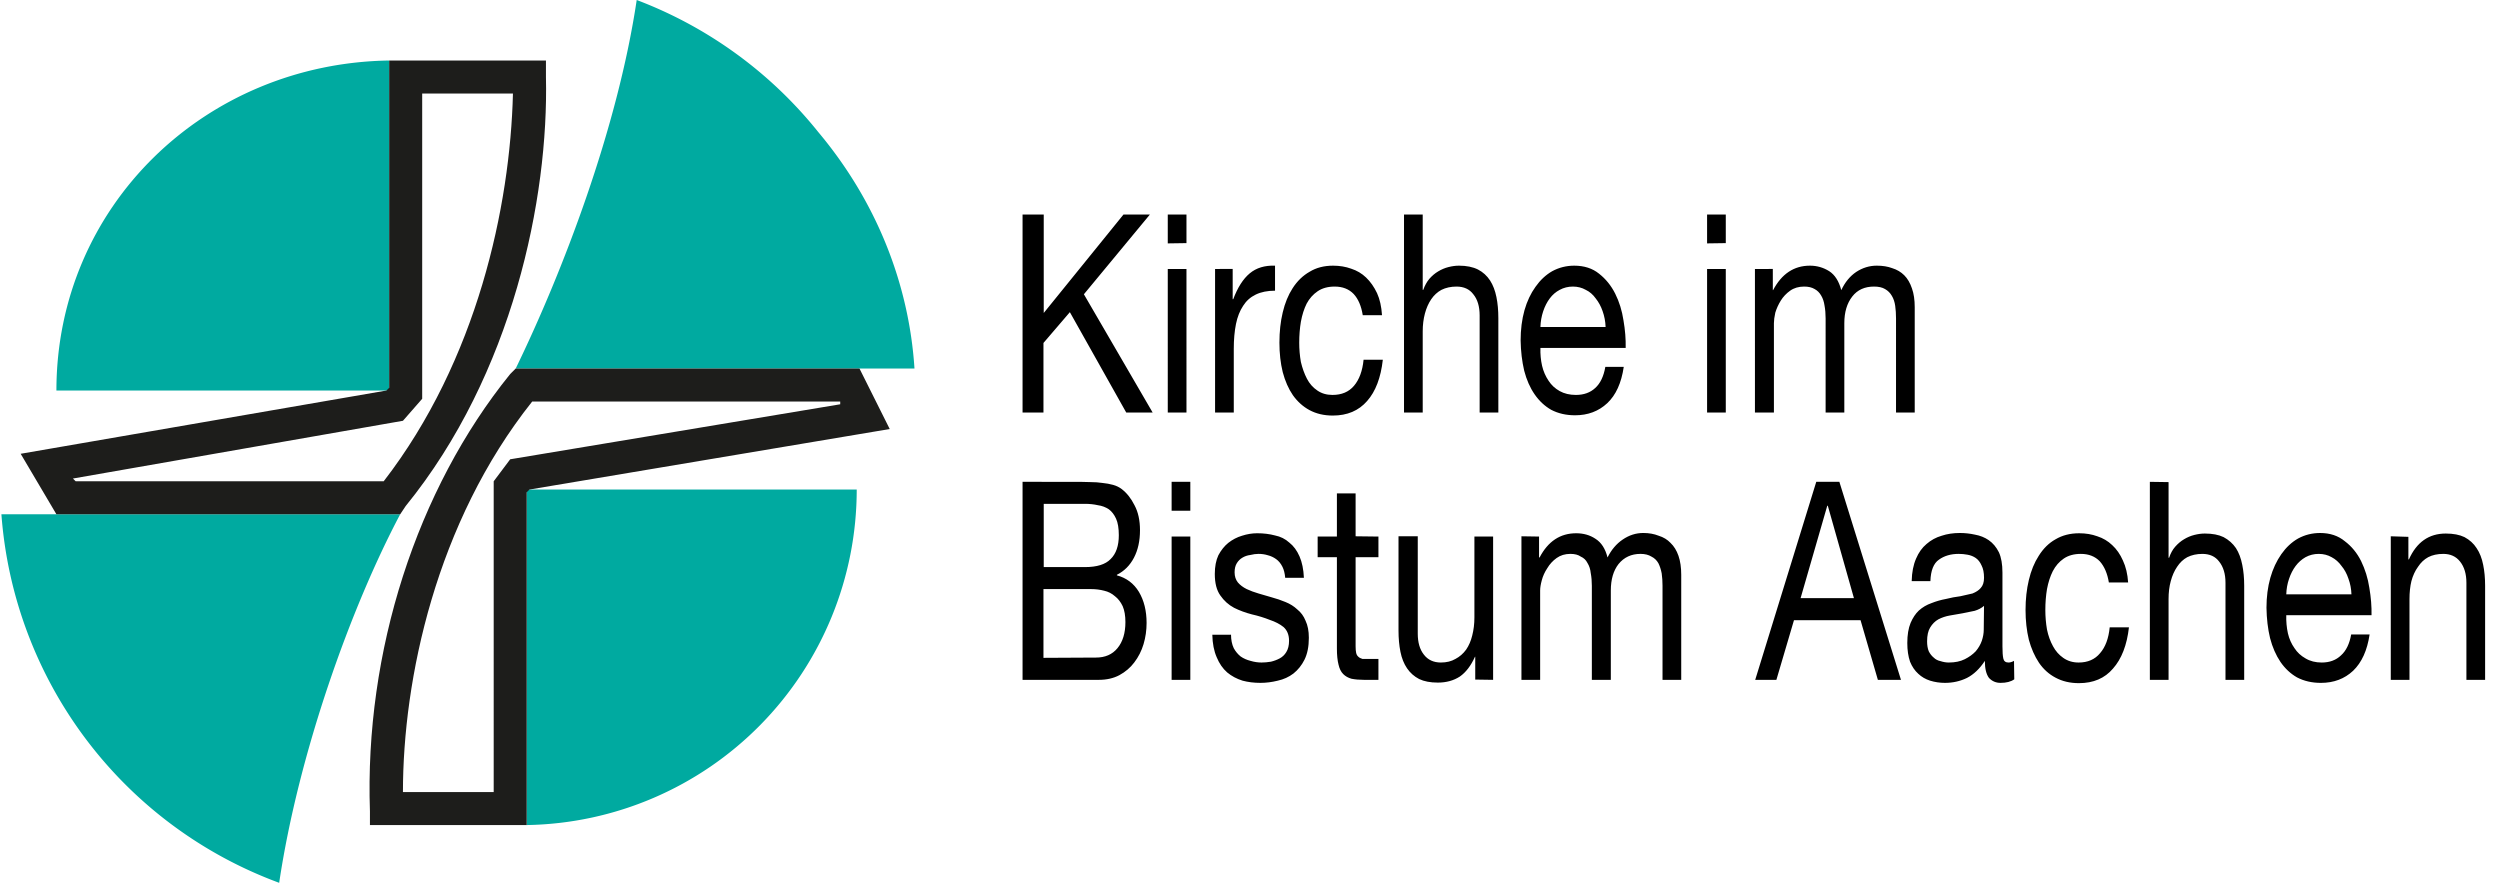 <svg xmlns="http://www.w3.org/2000/svg" width="320" height="113" version="1" viewBox="0 0 908 321">
  <path fill="#00aaa0" d="M191 178h120a122 122 0 0 1-120 122V178m-50-36H20C20 75 74 23 141 22v120m191-8c-2-31-14-61-35-86a155 155 0 0 0-66-48c-7 47-27 99-44 134h145M0 187a155 155 0 0 0 101 134c7-47 26-100 44-134H0" class="cls-2"/>
  <path fill="#1d1d1b" d="M191 300h-57v-5c-2-58 17-117 51-159l2-2h125l11 22-131 22-1 1zm-45-12h33V175l6-8 120-20v-1H193c-35 44-47 101-47 142zm-1-101H20L7 165l133-23 1-1V22h57v6c1 44-12 108-51 156zM27 175h112c34-44 46-100 47-141h-33v111l-7 8-120 21z"/>
  <path d="M371.3 78v72h7.6v-25.3l9.6-11.2L409 150h9.6l-25-43 24-29H408l-29 35.8V78zm59.6 10.4V78h-6.8v10.5zm-6.8 9.4V150h6.8V97.8zm17.2 0V150h6.8v-23.2q0-5 .8-9 .8-3.9 2.6-6.6 1.7-2.7 4.6-4.1 2.9-1.4 7-1.4v-9.1q-5.6-.2-9.2 2.8-3.6 3-6 9.4h-.2v-11zm53.7 16.8h7q-.3-4.7-1.8-8-1.6-3.4-4-5.7-2.3-2.2-5.4-3.2-3-1.1-6.6-1.1-4.9 0-8.5 2.2-3.7 2.1-6.2 6-2.4 3.7-3.6 8.8-1.2 5-1.2 11 0 5.8 1.2 10.7 1.3 4.9 3.7 8.4 2.5 3.5 6 5.4 3.7 2 8.5 2 7.9 0 12.5-5.3 4.6-5.2 5.7-15h-7q-.6 6.1-3.5 9.5-2.8 3.3-7.8 3.3-3.2 0-5.5-1.6-2.4-1.6-3.8-4.3-1.4-2.7-2.2-6.1-.6-3.4-.6-7 0-4 .6-7.6.7-3.8 2.1-6.6 1.5-2.8 4-4.5 2.5-1.7 6.2-1.7 4.3 0 6.9 2.7 2.5 2.7 3.3 7.7zM510 78v72h6.8v-29.5q0-3.5.8-6.5t2.3-5.2q1.5-2.2 3.7-3.4 2.4-1.2 5.5-1.2 4 0 6.1 2.8 2.3 2.8 2.3 7.7V150h6.8v-34.3q0-4.3-.7-7.7-.7-3.5-2.3-6-1.7-2.6-4.4-4-2.8-1.4-6.9-1.4-1.8 0-3.8.5-2 .5-3.8 1.6-1.7 1-3.2 2.7-1.4 1.7-2.2 4h-.2V78zm73.3 40.9h-23.7q.1-3 1-5.7t2.4-4.7q1.5-2 3.6-3.1 2.2-1.2 4.8-1.2 2.6 0 4.7 1.2 2.1 1 3.6 3.1 1.6 2 2.5 4.6 1 2.8 1.1 5.8zm6.6 14.5h-6.7q-.9 5.2-3.7 7.7-2.7 2.5-7 2.5-3.4 0-5.9-1.4-2.5-1.4-4-3.7-1.7-2.5-2.4-5.5-.7-3.1-.6-6.5h31q.1-4.8-.8-10-.8-5.3-3-9.7-2.2-4.4-5.9-7.3-3.6-2.9-9-2.9-4.3 0-8 2-3.5 2-6.1 5.7-2.6 3.6-4 8.5-1.4 5-1.4 11 .1 5.9 1.3 11 1.3 5 3.8 8.6 2.5 3.6 6 5.6 3.8 2 8.7 2 7 0 11.7-4.4 4.7-4.4 6-13.2zm37.1-45V78h-6.8v10.5zm-6.8 9.4V150h6.8V97.8zm17.4 0V150h6.9v-32.5q0-1.5.5-3.8.7-2.3 2-4.4 1.3-2.1 3.4-3.6 2.1-1.5 5.1-1.5 2.3 0 3.8.9 1.5.8 2.4 2.4.9 1.5 1.2 3.6.4 2.1.4 4.7V150h6.8v-32.5q0-6 2.9-9.7 2.8-3.6 7.9-3.6 2.5 0 4 .9 1.6.9 2.5 2.5.9 1.5 1.2 3.6.3 2.1.3 4.6V150h6.8v-38.3q0-4-1-6.8-1-3-2.8-4.8-1.8-1.8-4.4-2.6-2.4-.9-5.6-.9-4 0-7.5 2.3-3.4 2.3-5.4 6.6-1.3-4.9-4.4-6.9-3.2-2-7-2-8.7 0-13.4 8.9h-.1v-7.7zM379 206.2v-23h15q2.5 0 4.7.5 2.2.3 4 1.5 1.6 1.2 2.6 3.4t1 6q0 5.8-3 8.7-2.8 2.9-9.3 2.9zm-7.7-31v72H399q4.3 0 7.5-1.7 3.3-1.8 5.4-4.6 2.3-3 3.4-6.7t1.1-7.7q0-6.6-2.8-11.3-2.8-4.6-8-6v-.2q4-2 6.2-6.2t2.2-10q0-5.4-2-9.1-1.9-3.8-4.7-5.9-1.3-1-3.1-1.5t-3.9-.7q-2-.3-4.2-.3l-4-.1zm7.6 64v-25h17.4q2.4 0 4.7.6 2.2.5 3.9 2 1.7 1.3 2.8 3.6 1 2.3 1 5.8 0 6-2.9 9.5-2.8 3.4-7.8 3.4zm53.4-53.5v-10.5h-6.8v10.5zm-6.8 9.4v52.1h6.8v-52.1zm21.5 35.7h-6.7q.1 4.8 1.6 8.2 1.4 3.4 3.8 5.5 2.4 2 5.6 3 3 .8 6.5.8 3.1 0 6.3-.8 3.2-.7 5.7-2.6 2.5-2 4-5 1.6-3.2 1.6-8 0-3.7-1.2-6.2-1-2.5-3-4.1-1.8-1.7-4.3-2.7-2.4-1-5-1.7l-4.8-1.4q-2.4-.7-4.3-1.6-2-1-3.2-2.4-1.2-1.5-1.2-3.7 0-2 .8-3.3.8-1.3 2-2 1.3-.8 2.9-1 1.6-.4 3-.4 1.8 0 3.4.5 1.6.4 3 1.4 1.4 1 2.3 2.8.8 1.6 1 4h6.8q-.2-4.6-1.6-7.8-1.4-3.2-3.7-5-2.2-2-5.2-2.6-3-.8-6.5-.8-2.7 0-5.5.9-2.7.8-5 2.6-2.1 1.7-3.6 4.5-1.3 2.8-1.3 6.8 0 5 2 7.8 2 2.9 5 4.5 3 1.5 6.5 2.4 3.5.8 6.5 2 3 1 5 2.6 2 1.8 2 5 0 2.5-1 4.1-.9 1.5-2.4 2.3-1.5.8-3.2 1.2-1.8.3-3.4.3-2 0-4-.6-2-.5-3.6-1.6-1.5-1.2-2.5-3-1-2.1-1-5zm45.4-35.8v-15.6h-6.8v15.7h-7v7.5h7v33.2q0 3.6.6 5.9.5 2.2 1.7 3.4 1.2 1.2 3 1.7 2 .4 4.6.4h5.2v-7.6h-5.8q-1-.3-1.5-.8-.6-.5-.8-1.4-.2-.9-.2-2.4v-32.4h8.3v-7.5zm50 52.2v-52.1h-6.8v29.4q0 3.5-.8 6.6-.7 2.9-2.2 5.1-1.6 2.2-3.9 3.4-2.2 1.3-5.3 1.3-4 0-6.2-2.9-2.2-2.8-2.2-7.6V195h-7v34.3q0 4.2.7 7.7t2.4 6q1.7 2.5 4.4 3.9 2.7 1.3 6.8 1.3 4.6 0 8-2.2 3.3-2.3 5.5-7.2h.1v8.3zm10.3-52.2v52.2h6.8v-32.5q0-1.5.6-3.7.6-2.3 2-4.4 1.3-2.2 3.4-3.7 2.1-1.5 5-1.5 2.4 0 3.8 1 1.6.7 2.4 2.3 1 1.6 1.2 3.7.4 2.1.4 4.6v34.2h6.9v-32.5q0-6 2.8-9.6 3-3.7 8-3.7 2.4 0 4 1 1.6.8 2.5 2.4.8 1.6 1.2 3.7.3 2.1.3 4.5v34.2h6.8V209q0-4-1-6.9-1-2.9-2.9-4.7-1.7-1.8-4.3-2.6-2.5-1-5.6-1-4 0-7.5 2.4-3.4 2.3-5.5 6.5-1.2-4.8-4.4-6.8-3-2-7-2-8.7 0-13.3 8.8h-.2v-7.6zm101.5 22.5l9.7-33.6h.2l9.5 33.6zm5.7-42.3l-22.2 72h7.7l6.4-21.7H676l6.3 21.7h8.4l-22.4-72zm72 71.8q-1.8 1.3-5 1.3-2.5 0-4.2-1.8-1.5-2-1.5-6.2-2.8 4.3-6.5 6.2-3.7 1.8-8 1.8-2.8 0-5.4-.8-2.5-.8-4.3-2.5-1.9-1.7-3-4.4-1-2.9-1-6.8 0-4.4 1.2-7.3 1.2-2.8 3-4.5 2-1.8 4.6-2.7 2.5-1 5.2-1.5 2.8-.7 5.3-1l4.4-1q2-.8 3-2 1.2-1.3 1.2-3.7 0-2.8-.9-4.5-.8-1.8-2.1-2.7-1.3-.9-3-1.2-1.6-.3-3.2-.3-4.3 0-7.2 2.1-2.9 2-3.1 7.8h-6.8q.1-4.8 1.6-8.2 1.4-3.3 3.8-5.3 2.4-2.1 5.5-3 3-1 6.6-1 2.8 0 5.5.6 2.8.5 5 2 2.3 1.6 3.7 4.4 1.3 2.8 1.3 7.4V235q0 3 .3 4.4.3 1.5 1.9 1.5.9 0 2-.6zm-11-26.7q-1.4 1.2-3.4 1.8l-4.4.9-4.6.8q-2.3.4-4.2 1.4-1.8 1-3 3-1.1 1.8-1.1 5 0 2.1.6 3.6.7 1.4 1.8 2.3 1 1 2.5 1.3 1.5.5 3 .5 3.4 0 5.8-1.2t4-2.9q1.5-1.8 2.2-3.8.7-2.1.7-4zm45.4-8.5h7q-.3-4.6-1.9-8-1.5-3.4-3.9-5.6-2.3-2.2-5.4-3.2-3-1.1-6.6-1.1-4.9 0-8.6 2.2-3.6 2-6.1 6-2.4 3.7-3.6 8.8-1.2 5-1.2 10.9 0 5.8 1.2 10.8 1.3 4.8 3.7 8.4 2.4 3.5 6 5.4 3.7 2 8.5 2 7.9 0 12.4-5.3 4.7-5.3 5.8-15h-7q-.6 6.1-3.5 9.4-2.8 3.4-7.8 3.4-3.2 0-5.6-1.7-2.3-1.6-3.7-4.2-1.5-2.7-2.2-6.1-.6-3.5-.6-7.1 0-4 .6-7.6.7-3.7 2.1-6.5 1.5-2.9 4-4.6 2.5-1.7 6.2-1.7 4.3 0 6.9 2.7 2.5 2.8 3.3 7.7zm14.9-36.6v72h6.8v-29.4q0-3.6.8-6.5.8-3 2.3-5.2 1.5-2.3 3.7-3.5 2.4-1.2 5.5-1.2 4 0 6.1 2.8 2.3 2.9 2.3 7.7v35.3h6.8V213q0-4.2-.7-7.6-.7-3.6-2.3-6.1-1.7-2.5-4.5-4-2.7-1.3-6.8-1.3-1.8 0-3.8.5-2 .5-3.8 1.6-1.7 1-3.2 2.7-1.4 1.6-2.2 4h-.2v-27.5zm73.3 40.9h-23.7q.1-3 1-5.6.9-2.7 2.4-4.7t3.6-3.2q2.2-1.2 4.8-1.2 2.6 0 4.7 1.2 2.1 1.1 3.6 3.2 1.6 1.9 2.5 4.6 1 2.7 1.1 5.7zm6.6 14.6h-6.7q-.9 5.1-3.7 7.6-2.7 2.6-7 2.6-3.4 0-5.9-1.5-2.5-1.4-4-3.7-1.7-2.4-2.4-5.4-.7-3.2-.6-6.6h31q.1-4.7-.8-10-.8-5.2-3-9.7-2.2-4.4-5.9-7.2-3.6-3-9-3-4.3 0-8 2-3.5 2-6.1 5.7-2.6 3.7-4 8.6-1.4 5-1.4 10.9.1 6 1.3 11 1.3 5 3.8 8.7 2.5 3.6 6 5.6 3.8 2 8.7 2 7 0 11.7-4.4 4.7-4.5 6-13.2zm7.7-35.7v52.2h6.8v-29.4q0-3.6.7-6.5.8-3 2.4-5.2 1.5-2.3 3.7-3.5 2.3-1.2 5.5-1.2 3.9 0 6.1 2.8 2.3 2.9 2.3 7.7v35.3h6.8V213q0-4.2-.7-7.6-.7-3.6-2.4-6.1-1.6-2.5-4.4-4-2.7-1.3-6.8-1.3-9.2 0-13.4 9.4h-.2v-8.2z" />
</svg>
